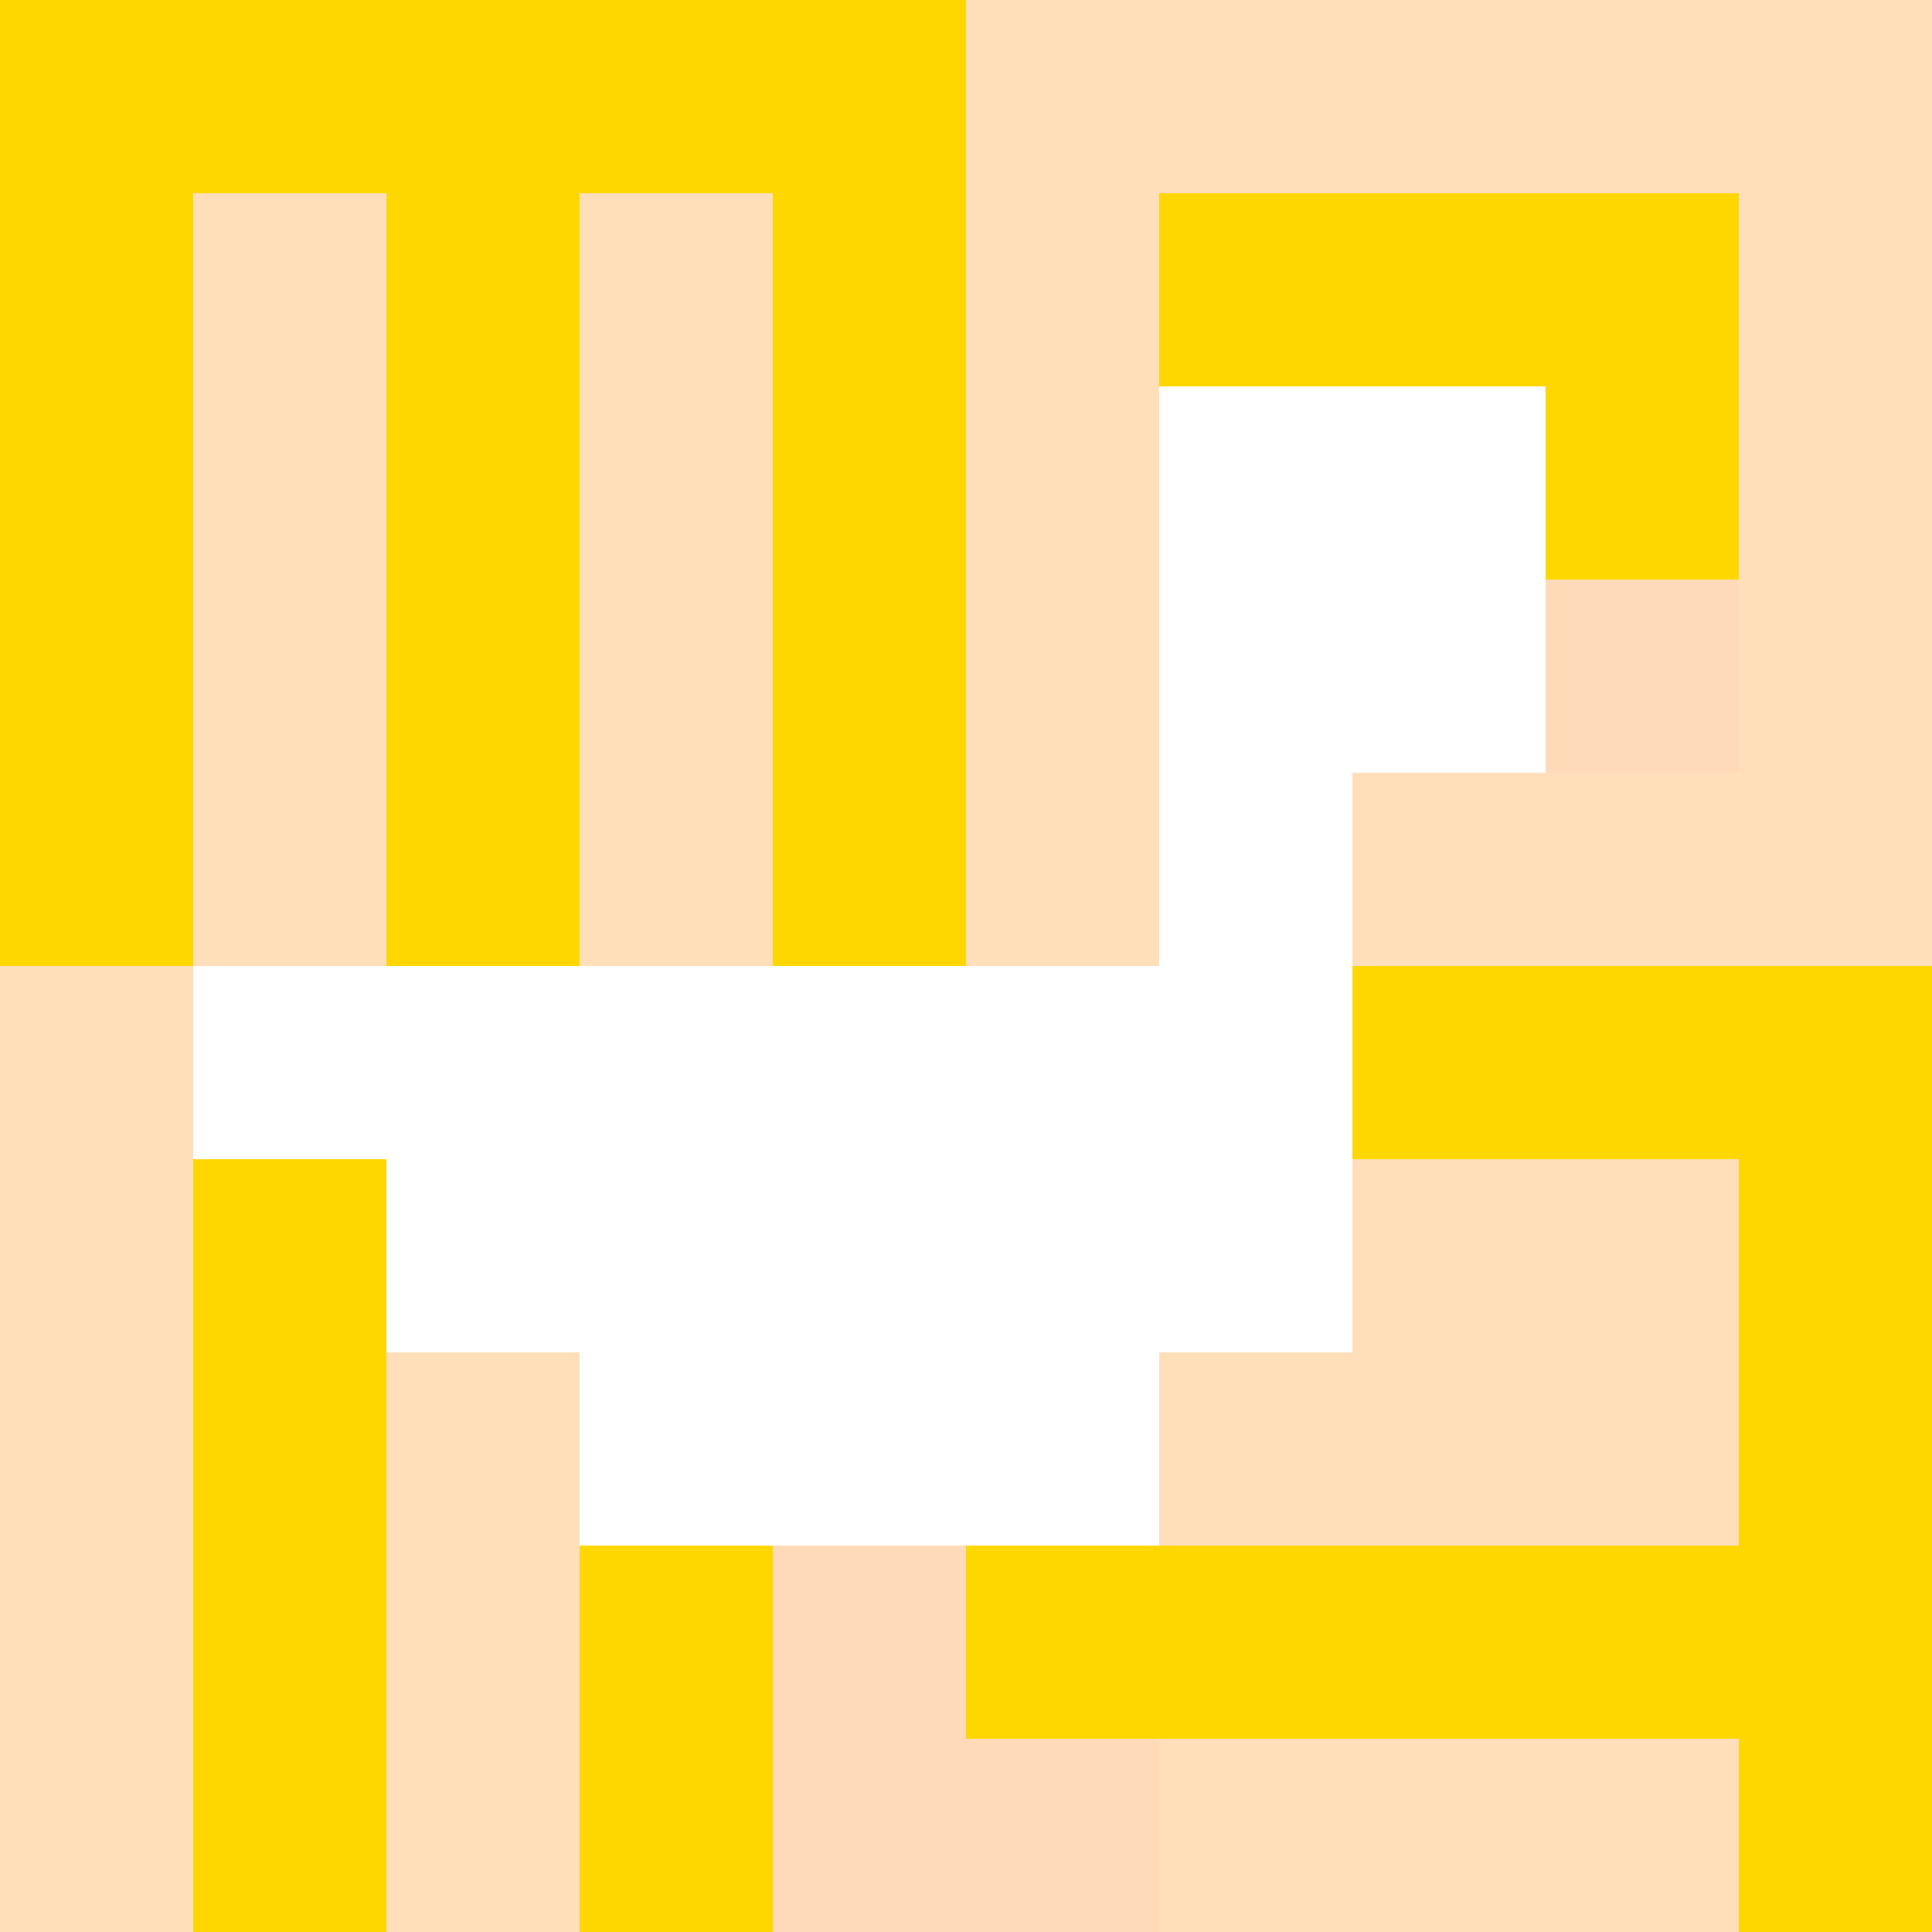 <svg xmlns="http://www.w3.org/2000/svg" version="1.1" width="100%" height="100%" viewBox="0 0 660 660" preserveAspectRatio="xMidYMid meet">
  <title>'goose-pfp-profile' by Dmitri Cherniak</title>
  <desc>The Goose Is Loose</desc>
  <rect width="100%" height="100%" fill="#FFFFFF"></rect>
  <g>
    <g id="0-0">
      <rect x="0" y="0" height="660" width="660" fill="#FFDFBA"></rect>
      <g>
        <rect id="0-0-0-0-5-1" x="0" y="0" width="330" height="66" fill="#FFD700"></rect>
        <rect id="0-0-0-0-1-5" x="0" y="0" width="66" height="330" fill="#FFD700"></rect>
        <rect id="0-0-2-0-1-5" x="132" y="0" width="66" height="330" fill="#FFD700"></rect>
        <rect id="0-0-4-0-1-5" x="264" y="0" width="66" height="330" fill="#FFD700"></rect>
        <rect id="0-0-6-1-3-3" x="396" y="66" width="198" height="198" fill="#FFD700"></rect>
        <rect id="0-0-1-6-1-4" x="66" y="396" width="66" height="264" fill="#FFD700"></rect>
        <rect id="0-0-3-6-1-4" x="198" y="396" width="66" height="264" fill="#FFD700"></rect>
        <rect id="0-0-5-5-5-1" x="330" y="330" width="330" height="66" fill="#FFD700"></rect>
        <rect id="0-0-5-8-5-1" x="330" y="528" width="330" height="66" fill="#FFD700"></rect>
        <rect id="0-0-5-5-1-5" x="330" y="330" width="66" height="330" fill="#FFD700"></rect>
        <rect id="0-0-9-5-1-5" x="594" y="330" width="66" height="330" fill="#FFD700"></rect>
      </g>
      <g>
        <rect id="0-0-6-2-2-2" x="396" y="132" width="132" height="132" fill="#FFFFFF"></rect>
        <rect id="0-0-6-2-1-4" x="396" y="132" width="66" height="264" fill="#FFFFFF"></rect>
        <rect id="0-0-1-5-5-1" x="66" y="330" width="330" height="66" fill="#FFFFFF"></rect>
        <rect id="0-0-2-5-5-2" x="132" y="330" width="330" height="132" fill="#FFFFFF"></rect>
        <rect id="0-0-3-5-3-3" x="198" y="330" width="198" height="198" fill="#FFFFFF"></rect>
        <rect id="0-0-8-3-1-1" x="528" y="198" width="66" height="66" fill="#FFDAB9"></rect>
        <rect id="0-0-4-8-1-2" x="264" y="528" width="66" height="132" fill="#FFDAB9"></rect>
        <rect id="0-0-4-9-2-1" x="264" y="594" width="132" height="66" fill="#FFDAB9"></rect>
      </g>
    </g>
  </g>
</svg>